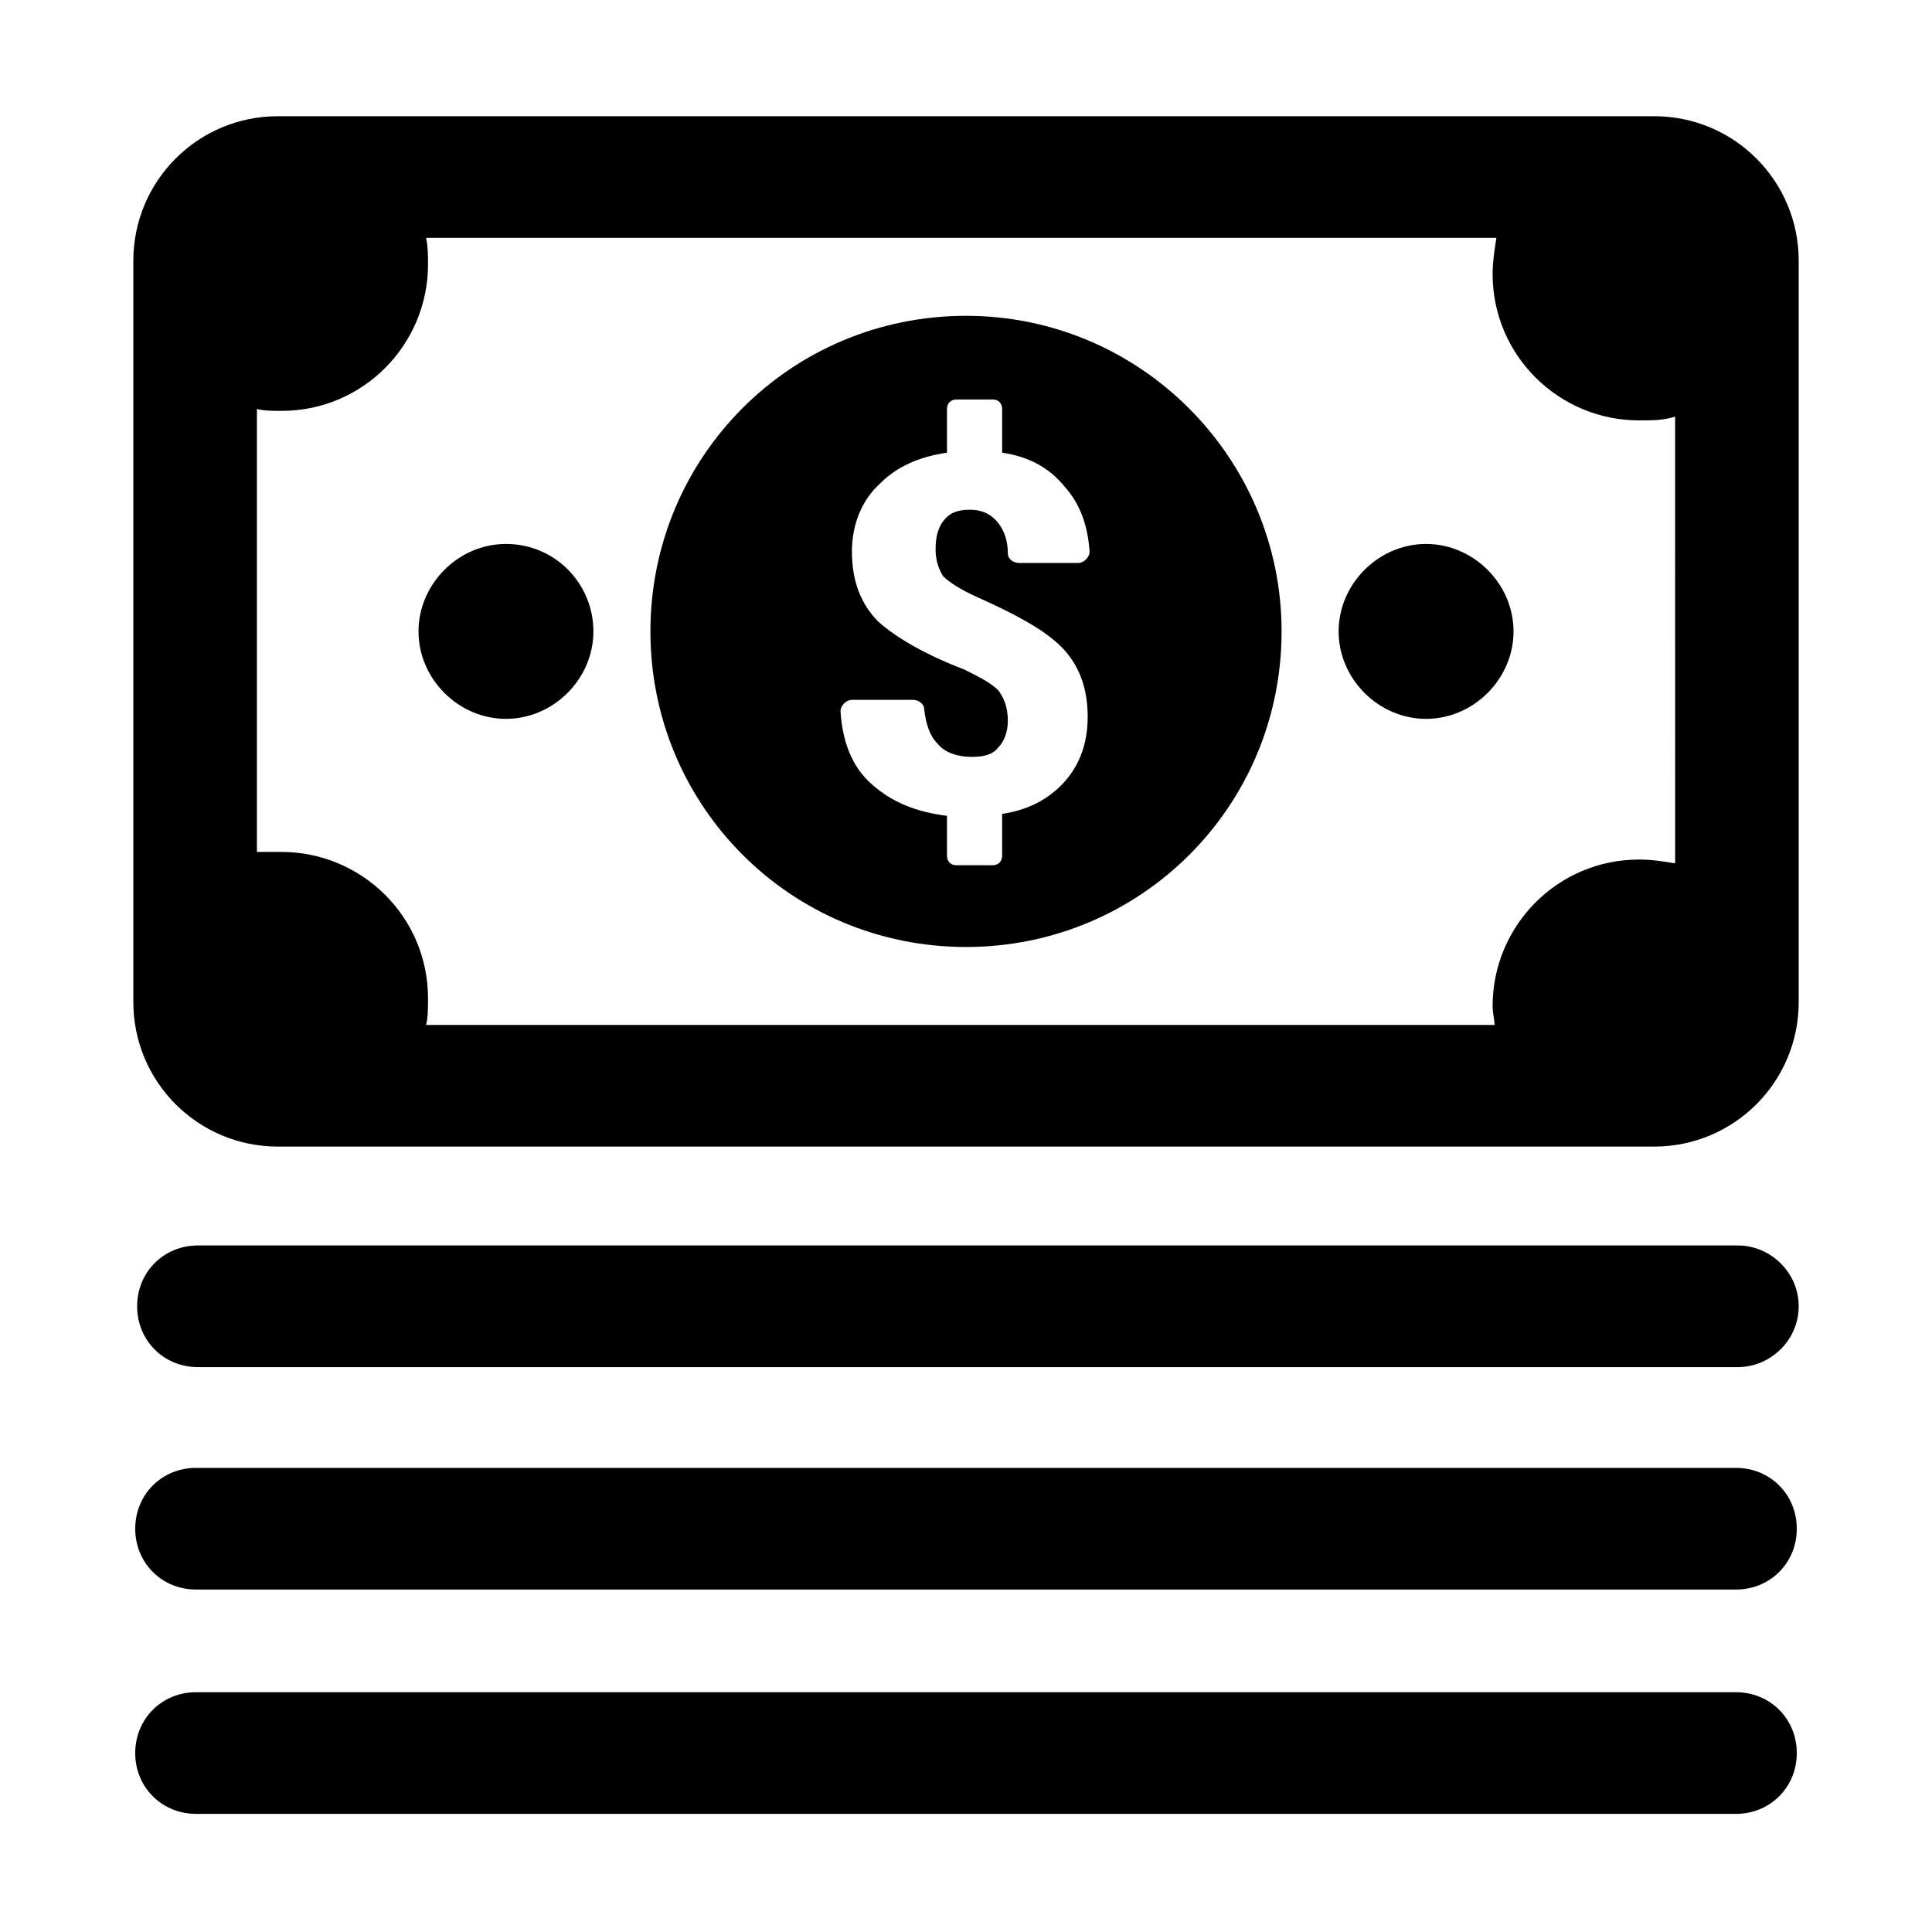 <?xml version="1.0" encoding="UTF-8"?>
<!-- Uploaded to: SVG Repo, www.svgrepo.com, Generator: SVG Repo Mixer Tools -->
<svg fill="#000000" width="800px" height="800px" version="1.1" viewBox="144 144 512 512" xmlns="http://www.w3.org/2000/svg">
 <path d="m620.67 490.18c0 9.07-7.559 16.121-16.121 16.121h-408.09c-9.07 0-16.121-7.055-16.121-16.121 0-9.07 7.055-16.121 16.121-16.121h408.09c8.562 0 16.121 7.055 16.121 16.121zm-16.625 42.824h-408.09c-9.07 0-16.121 7.055-16.121 16.121 0 9.07 7.055 16.121 16.121 16.121h408.09c9.07 0 16.121-7.055 16.121-16.121s-7.055-16.121-16.121-16.121zm0 59.449h-408.09c-9.07 0-16.121 7.055-16.121 16.121 0 9.07 7.055 16.121 16.121 16.121h408.09c9.07 0 16.121-7.055 16.121-16.121 0-9.066-7.055-16.121-16.121-16.121zm-82.121-304.3c-12.594 0-23.176 10.578-23.176 23.176 0 12.594 10.578 23.176 23.176 23.176 12.594 0 23.176-10.578 23.176-23.176-0.004-12.594-10.582-23.176-23.176-23.176zm-243.84 0c-12.594 0-23.176 10.578-23.176 23.176 0 12.594 10.578 23.176 23.176 23.176 12.594 0 23.176-10.578 23.176-23.176-0.004-12.594-10.078-23.176-23.176-23.176zm342.59-75.066v196.48c0 21.16-17.129 38.289-38.289 38.289h-364.76c-21.16 0-38.289-17.129-38.289-38.289v-196.48c0-21.16 17.129-38.289 38.289-38.289h364.76c21.16 0 38.289 17.129 38.289 38.289zm-32.75 41.312c-3.023 1.008-6.047 1.008-9.574 1.008-21.16 0-38.793-17.129-38.793-38.793 0-3.023 0.504-6.551 1.008-9.574h-283.64c0.504 2.519 0.504 4.535 0.504 7.055 0 21.16-17.129 38.793-38.793 38.793-2.519 0-4.535 0-6.551-0.504v117.39h6.551c21.16 0 38.793 17.129 38.793 38.793 0 2.519 0 5.039-0.504 7.055h283.14c0-1.512-0.504-3.023-0.504-5.039 0-21.16 17.129-38.793 38.793-38.793 3.527 0 6.551 0.504 9.574 1.008zm-104.29 56.93c0 46.352-37.281 83.633-83.633 83.633s-83.633-37.281-83.633-83.633 37.281-83.633 83.633-83.633c46.348 0 83.633 37.785 83.633 83.633zm-91.695-21.664c0-3.023 0.504-5.543 2.016-7.559s3.527-3.023 7.055-3.023c3.023 0 5.543 1.008 7.559 3.527 1.512 2.016 2.519 4.535 2.519 8.062 0 1.512 1.512 2.519 3.023 2.519h15.617c1.512 0 3.023-1.512 3.023-3.023-0.504-7.055-2.519-12.594-6.551-17.129-4.031-5.039-9.574-8.062-16.625-9.07v-11.586c0-1.512-1.008-2.519-2.519-2.519h-9.574c-1.512 0-2.519 1.008-2.519 2.519v11.586c-7.055 1.008-13.098 3.527-17.633 8.062-5.039 4.535-7.559 11.082-7.559 18.137 0 8.062 2.519 14.105 7.055 18.641 4.535 4.031 12.09 8.566 22.672 12.594 4.031 2.016 7.055 3.527 9.07 5.543 1.512 2.016 2.519 4.535 2.519 8.062 0 3.023-1.008 5.543-2.519 7.055-1.512 2.016-4.031 2.519-7.055 2.519-3.527 0-7.055-1.008-9.07-3.527-2.016-2.016-3.023-5.039-3.527-9.07 0-1.512-1.512-2.519-3.023-2.519h-16.121c-1.512 0-3.023 1.512-3.023 3.023 0.504 8.062 3.023 14.609 8.062 19.145 5.543 5.039 12.09 7.559 20.152 8.566v10.578c0 1.512 1.008 2.519 2.519 2.519h9.574c1.512 0 2.519-1.008 2.519-2.519v-11.082c6.551-1.008 11.586-3.527 15.617-7.559 4.535-4.535 7.055-10.578 7.055-18.137 0-8.062-2.519-14.105-7.055-18.641s-12.09-8.566-22.168-13.098c-4.535-2.016-7.559-4.031-9.07-5.543-1.008-1.512-2.016-4.031-2.016-7.055z"/>
</svg>
